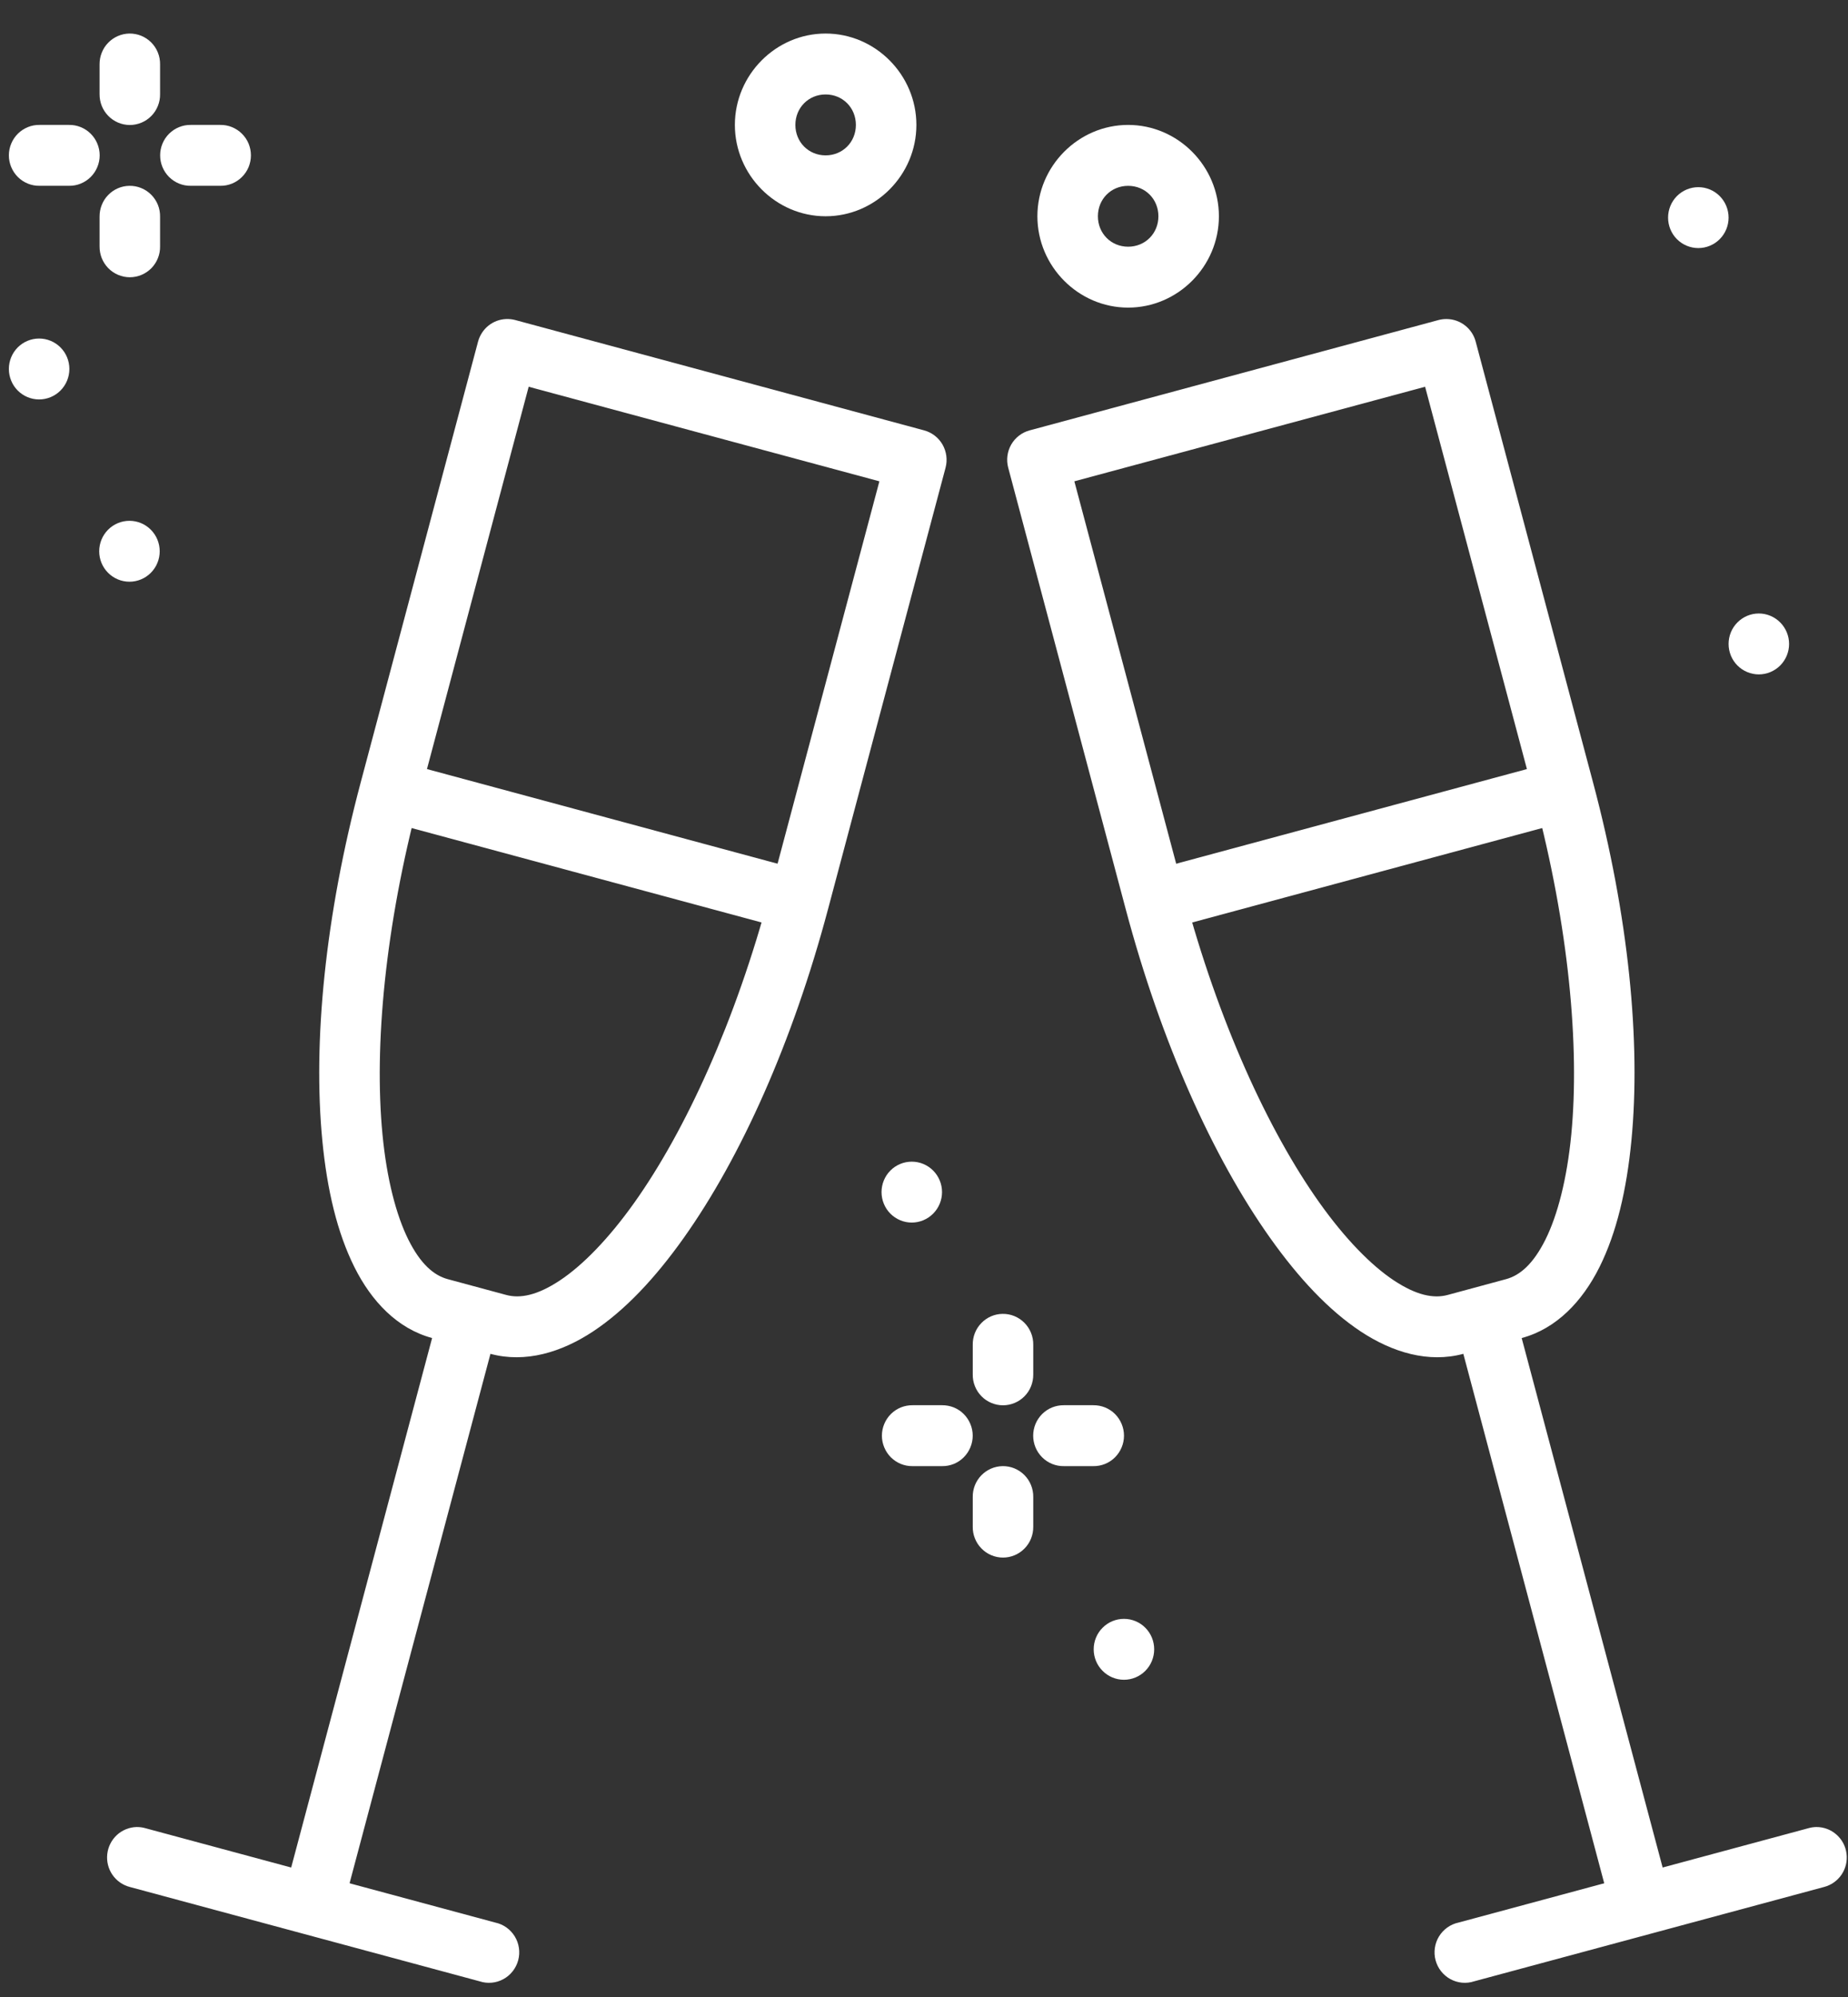 <?xml version="1.0" encoding="utf-8"?>
<svg width="50" height="54" viewBox="0 0 50 54" fill="none" xmlns="http://www.w3.org/2000/svg">
<rect x="0" y="0" width="50" height="54" fill="#333333" stroke="none"/>
<path d="M39.143 8.627C39.07 8.626 38.996 8.635 38.925 8.653L27.857 11.638C27.647 11.695 27.469 11.832 27.36 12.021C27.252 12.21 27.222 12.434 27.278 12.645L30.456 24.578C31.416 28.184 32.816 31.294 34.366 33.476C35.141 34.566 35.949 35.429 36.812 36.001C37.675 36.572 38.651 36.862 39.59 36.609L41.173 36.181C42.113 35.928 42.813 35.19 43.277 34.261C43.74 33.332 44.011 32.176 44.14 30.841C44.398 28.172 44.065 24.771 43.104 21.166L39.926 9.235C39.88 9.062 39.778 8.908 39.636 8.799C39.495 8.689 39.322 8.629 39.143 8.627ZM38.558 10.458L41.525 21.593C42.442 25.039 42.744 28.287 42.513 30.68C42.397 31.877 42.143 32.859 41.813 33.521C41.482 34.183 41.122 34.488 40.748 34.589L39.165 35.017C38.791 35.117 38.329 35.031 37.714 34.624C37.099 34.217 36.391 33.495 35.696 32.517C34.306 30.561 32.953 27.596 32.035 24.151L29.068 13.015L38.558 10.458Z" fill="white"/>
<path d="M40.959 35.386L39.38 35.811L43.616 51.72L45.196 51.292L40.959 35.386Z" fill="white"/>
<path d="M42.104 20.583L31.035 23.568L31.457 25.16L42.526 22.175L42.104 20.583Z" fill="white"/>
<path d="M49.144 49.404C49.071 49.405 48.997 49.416 48.927 49.436L39.463 51.987C39.354 52.01 39.251 52.055 39.16 52.12C39.069 52.184 38.993 52.267 38.934 52.362C38.876 52.457 38.838 52.563 38.822 52.674C38.806 52.785 38.812 52.897 38.841 53.005C38.87 53.113 38.92 53.215 38.989 53.302C39.058 53.39 39.144 53.463 39.241 53.516C39.339 53.57 39.446 53.602 39.557 53.613C39.668 53.623 39.779 53.611 39.885 53.576L49.352 51.025C49.545 50.975 49.714 50.856 49.826 50.69C49.938 50.523 49.986 50.322 49.96 50.122C49.935 49.923 49.838 49.74 49.687 49.608C49.537 49.475 49.344 49.403 49.144 49.404Z" fill="white"/>
<path d="M13.693 8.627C13.519 8.634 13.351 8.697 13.215 8.806C13.079 8.916 12.981 9.066 12.935 9.235L9.757 21.166C8.797 24.771 8.463 28.172 8.721 30.841C8.85 32.176 9.124 33.332 9.588 34.261C10.051 35.19 10.752 35.928 11.691 36.181L13.271 36.609C14.211 36.862 15.186 36.572 16.049 36.001C16.912 35.429 17.723 34.566 18.498 33.476C20.048 31.294 21.445 28.184 22.405 24.578L25.584 12.645C25.639 12.434 25.609 12.21 25.501 12.021C25.392 11.832 25.214 11.695 25.005 11.638L13.936 8.653C13.857 8.632 13.775 8.624 13.693 8.627ZM14.304 10.458L23.793 13.015L20.826 24.151C19.908 27.596 18.555 30.561 17.165 32.517C16.47 33.495 15.763 34.217 15.148 34.624C14.533 35.031 14.07 35.117 13.696 35.016L12.114 34.589C11.739 34.488 11.379 34.182 11.049 33.521C10.719 32.859 10.464 31.877 10.349 30.68C10.117 28.287 10.422 25.039 11.34 21.593L14.304 10.458Z" fill="white"/>
<path d="M11.903 35.386L7.667 51.292L9.246 51.72L13.482 35.811L11.903 35.386Z" fill="white"/>
<path d="M10.761 20.583L10.336 22.175L21.405 25.16L21.827 23.568L10.761 20.583Z" fill="white"/>
<path d="M3.692 49.404C3.495 49.41 3.306 49.487 3.161 49.621C3.016 49.756 2.924 49.939 2.902 50.136C2.88 50.334 2.93 50.532 3.042 50.696C3.155 50.859 3.322 50.976 3.513 51.025L12.977 53.576C13.083 53.611 13.194 53.623 13.305 53.613C13.416 53.603 13.523 53.57 13.621 53.516C13.719 53.463 13.804 53.39 13.873 53.302C13.942 53.214 13.992 53.113 14.021 53.005C14.05 52.897 14.056 52.785 14.04 52.674C14.024 52.563 13.986 52.457 13.928 52.362C13.869 52.267 13.793 52.184 13.702 52.12C13.611 52.055 13.508 52.01 13.399 51.987L3.935 49.436C3.856 49.413 3.774 49.403 3.692 49.404Z" fill="white"/>
<path d="M22.338 0.907C20.992 0.907 19.883 2.023 19.883 3.378C19.883 4.732 20.992 5.848 22.338 5.848C23.685 5.848 24.794 4.732 24.794 3.378C24.794 2.023 23.685 0.907 22.338 0.907ZM22.338 2.554C22.8 2.554 23.157 2.913 23.157 3.378C23.157 3.842 22.8 4.201 22.338 4.201C21.877 4.201 21.52 3.842 21.52 3.378C21.52 2.913 21.877 2.554 22.338 2.554Z" fill="white"/>
<path d="M30.523 3.378C29.177 3.378 28.068 4.493 28.068 5.848C28.068 7.203 29.177 8.318 30.523 8.318C31.87 8.318 32.979 7.203 32.979 5.848C32.979 4.493 31.87 3.378 30.523 3.378ZM30.523 5.025C30.985 5.025 31.342 5.383 31.342 5.848C31.342 6.313 30.985 6.671 30.523 6.671C30.062 6.671 29.705 6.313 29.705 5.848C29.705 5.383 30.062 5.025 30.523 5.025Z" fill="white"/>
<path d="M3.5 0.907C3.393 0.909 3.287 0.932 3.188 0.975C3.089 1.018 3 1.08 2.925 1.158C2.85 1.235 2.791 1.327 2.752 1.428C2.712 1.528 2.693 1.636 2.694 1.744V2.545C2.693 2.654 2.713 2.762 2.753 2.863C2.794 2.965 2.854 3.057 2.93 3.134C3.006 3.212 3.097 3.274 3.197 3.316C3.297 3.358 3.404 3.38 3.513 3.38C3.621 3.38 3.729 3.358 3.829 3.316C3.929 3.274 4.02 3.212 4.096 3.134C4.172 3.057 4.232 2.965 4.272 2.863C4.313 2.762 4.333 2.654 4.331 2.545V1.744C4.333 1.633 4.313 1.524 4.272 1.422C4.231 1.319 4.169 1.226 4.092 1.148C4.014 1.07 3.922 1.009 3.82 0.967C3.719 0.926 3.61 0.906 3.5 0.907Z" fill="white"/>
<path d="M3.5 5.025C3.393 5.026 3.287 5.049 3.188 5.092C3.089 5.135 3 5.197 2.925 5.275C2.85 5.352 2.791 5.444 2.752 5.545C2.712 5.645 2.693 5.753 2.694 5.861V6.662C2.693 6.771 2.713 6.879 2.753 6.981C2.794 7.082 2.854 7.174 2.93 7.252C3.006 7.329 3.097 7.391 3.197 7.433C3.297 7.475 3.404 7.497 3.513 7.497C3.621 7.497 3.729 7.475 3.829 7.433C3.929 7.391 4.02 7.329 4.096 7.252C4.172 7.174 4.232 7.082 4.272 6.981C4.313 6.879 4.333 6.771 4.331 6.662V5.861C4.333 5.751 4.313 5.641 4.272 5.539C4.231 5.437 4.169 5.344 4.092 5.266C4.014 5.188 3.922 5.126 3.82 5.085C3.719 5.043 3.61 5.023 3.5 5.025Z" fill="white"/>
<path d="M5.163 3.378C5.054 3.376 4.947 3.396 4.846 3.437C4.745 3.478 4.654 3.538 4.576 3.615C4.499 3.691 4.438 3.782 4.396 3.883C4.354 3.984 4.333 4.092 4.333 4.201C4.333 4.31 4.354 4.418 4.396 4.519C4.438 4.619 4.499 4.711 4.576 4.787C4.654 4.864 4.745 4.924 4.846 4.965C4.947 5.006 5.054 5.026 5.163 5.024H5.959C6.067 5.026 6.175 5.006 6.276 4.965C6.376 4.924 6.468 4.864 6.545 4.787C6.622 4.711 6.684 4.619 6.726 4.519C6.767 4.418 6.789 4.31 6.789 4.201C6.789 4.092 6.767 3.984 6.726 3.883C6.684 3.782 6.622 3.691 6.545 3.615C6.468 3.538 6.376 3.478 6.276 3.437C6.175 3.396 6.067 3.376 5.959 3.378H5.163Z" fill="white"/>
<path d="M1.07 3.378C0.962 3.376 0.854 3.396 0.754 3.437C0.653 3.478 0.561 3.538 0.484 3.615C0.407 3.691 0.346 3.782 0.304 3.883C0.262 3.984 0.24 4.092 0.24 4.201C0.24 4.31 0.262 4.418 0.304 4.519C0.346 4.619 0.407 4.711 0.484 4.787C0.561 4.864 0.653 4.924 0.754 4.965C0.854 5.006 0.962 5.026 1.07 5.024H1.867C1.975 5.026 2.083 5.006 2.183 4.965C2.284 4.924 2.376 4.864 2.453 4.787C2.53 4.711 2.591 4.619 2.633 4.519C2.675 4.418 2.697 4.31 2.697 4.201C2.697 4.092 2.675 3.984 2.633 3.883C2.591 3.782 2.53 3.691 2.453 3.615C2.376 3.538 2.284 3.478 2.183 3.437C2.083 3.396 1.975 3.376 1.867 3.378H1.07Z" fill="white"/>
<path d="M1.877 9.977C1.877 10.196 1.791 10.405 1.637 10.56C1.484 10.714 1.275 10.801 1.058 10.801C0.841 10.801 0.633 10.714 0.479 10.56C0.326 10.405 0.24 10.196 0.24 9.977C0.24 9.759 0.326 9.549 0.479 9.395C0.633 9.241 0.841 9.154 1.058 9.154C1.275 9.154 1.484 9.241 1.637 9.395C1.791 9.549 1.877 9.759 1.877 9.977Z" fill="white"/>
<path d="M4.321 14.907C4.321 15.125 4.235 15.335 4.081 15.489C3.928 15.643 3.72 15.73 3.503 15.73C3.285 15.73 3.077 15.643 2.924 15.489C2.77 15.335 2.684 15.125 2.684 14.907C2.684 14.688 2.77 14.479 2.924 14.324C3.077 14.17 3.285 14.083 3.503 14.083C3.72 14.083 3.928 14.17 4.081 14.324C4.235 14.479 4.321 14.688 4.321 14.907Z" fill="white"/>
<path d="M27.125 35.528C27.017 35.529 26.911 35.552 26.812 35.595C26.714 35.638 26.625 35.7 26.55 35.778C26.475 35.856 26.416 35.947 26.376 36.048C26.337 36.148 26.317 36.256 26.319 36.364V37.165C26.317 37.274 26.337 37.382 26.378 37.484C26.418 37.585 26.478 37.677 26.555 37.755C26.631 37.833 26.721 37.894 26.822 37.936C26.922 37.978 27.029 38 27.137 38C27.246 38 27.353 37.978 27.453 37.936C27.553 37.894 27.644 37.833 27.72 37.755C27.797 37.677 27.857 37.585 27.897 37.484C27.937 37.382 27.957 37.274 27.956 37.165V36.364C27.958 36.254 27.937 36.144 27.896 36.042C27.855 35.94 27.794 35.847 27.716 35.769C27.639 35.691 27.546 35.629 27.445 35.588C27.343 35.546 27.234 35.526 27.125 35.528Z" fill="white"/>
<path d="M27.125 39.645C27.017 39.647 26.911 39.67 26.812 39.713C26.714 39.756 26.625 39.818 26.55 39.895C26.475 39.973 26.416 40.065 26.376 40.165C26.337 40.266 26.317 40.373 26.319 40.481V41.282C26.317 41.392 26.337 41.5 26.378 41.601C26.418 41.702 26.478 41.794 26.555 41.872C26.631 41.95 26.721 42.012 26.822 42.054C26.922 42.096 27.029 42.118 27.137 42.118C27.246 42.118 27.353 42.096 27.453 42.054C27.553 42.012 27.644 41.95 27.72 41.872C27.797 41.794 27.857 41.702 27.897 41.601C27.937 41.5 27.957 41.392 27.956 41.282V40.481C27.958 40.371 27.937 40.262 27.896 40.159C27.855 40.057 27.794 39.964 27.716 39.886C27.639 39.808 27.546 39.747 27.445 39.705C27.343 39.664 27.234 39.643 27.125 39.645Z" fill="white"/>
<path d="M28.784 37.998C28.676 37.997 28.568 38.017 28.468 38.057C28.367 38.098 28.275 38.158 28.198 38.235C28.121 38.312 28.059 38.403 28.017 38.504C27.976 38.604 27.954 38.712 27.954 38.822C27.954 38.931 27.976 39.039 28.017 39.139C28.059 39.24 28.121 39.331 28.198 39.408C28.275 39.485 28.367 39.545 28.468 39.586C28.568 39.626 28.676 39.647 28.784 39.645H29.58C29.689 39.647 29.797 39.626 29.897 39.586C29.998 39.545 30.09 39.485 30.167 39.408C30.244 39.331 30.305 39.24 30.347 39.139C30.389 39.039 30.411 38.931 30.411 38.822C30.411 38.712 30.389 38.604 30.347 38.504C30.305 38.403 30.244 38.312 30.167 38.235C30.09 38.158 29.998 38.098 29.897 38.057C29.797 38.017 29.689 37.997 29.58 37.998H28.784Z" fill="white"/>
<path d="M24.692 37.998C24.583 37.997 24.475 38.017 24.375 38.057C24.274 38.098 24.183 38.158 24.105 38.235C24.028 38.312 23.967 38.403 23.925 38.504C23.883 38.604 23.861 38.712 23.861 38.822C23.861 38.931 23.883 39.039 23.925 39.139C23.967 39.24 24.028 39.331 24.105 39.408C24.183 39.485 24.274 39.545 24.375 39.586C24.475 39.626 24.583 39.647 24.692 39.645H25.488C25.596 39.647 25.704 39.626 25.805 39.586C25.905 39.545 25.997 39.485 26.074 39.408C26.151 39.331 26.212 39.24 26.254 39.139C26.296 39.039 26.318 38.931 26.318 38.822C26.318 38.712 26.296 38.604 26.254 38.504C26.212 38.403 26.151 38.312 26.074 38.235C25.997 38.158 25.905 38.098 25.805 38.057C25.704 38.017 25.596 37.997 25.488 37.998H24.692Z" fill="white"/>
<path d="M31.228 44.598C31.228 44.816 31.142 45.026 30.989 45.18C30.835 45.335 30.627 45.422 30.41 45.422C30.193 45.422 29.985 45.335 29.831 45.18C29.677 45.026 29.591 44.816 29.591 44.598C29.591 44.38 29.677 44.17 29.831 44.016C29.985 43.861 30.193 43.775 30.41 43.775C30.627 43.775 30.835 43.861 30.989 44.016C31.142 44.17 31.228 44.38 31.228 44.598Z" fill="white"/>
<path d="M46.769 5.885C46.769 6.103 46.683 6.313 46.529 6.467C46.376 6.621 46.167 6.708 45.95 6.708C45.733 6.708 45.525 6.621 45.371 6.467C45.218 6.313 45.132 6.103 45.132 5.885C45.132 5.666 45.218 5.457 45.371 5.302C45.525 5.148 45.733 5.061 45.95 5.061C46.167 5.061 46.376 5.148 46.529 5.302C46.683 5.457 46.769 5.666 46.769 5.885Z" fill="white"/>
<path d="M48.406 17.413C48.406 17.631 48.319 17.841 48.166 17.995C48.012 18.149 47.804 18.236 47.587 18.236C47.37 18.236 47.162 18.149 47.008 17.995C46.855 17.841 46.769 17.631 46.769 17.413C46.769 17.194 46.855 16.985 47.008 16.831C47.162 16.676 47.37 16.589 47.587 16.589C47.804 16.589 48.012 16.676 48.166 16.831C48.319 16.985 48.406 17.194 48.406 17.413Z" fill="white"/>
<path d="M25.488 32.235C25.488 32.453 25.401 32.663 25.248 32.817C25.094 32.972 24.886 33.059 24.669 33.059C24.452 33.059 24.244 32.972 24.09 32.817C23.937 32.663 23.851 32.453 23.851 32.235C23.851 32.017 23.937 31.807 24.09 31.653C24.244 31.498 24.452 31.412 24.669 31.412C24.886 31.412 25.094 31.498 25.248 31.653C25.401 31.807 25.488 32.017 25.488 32.235Z" fill="white"/>
</svg>
